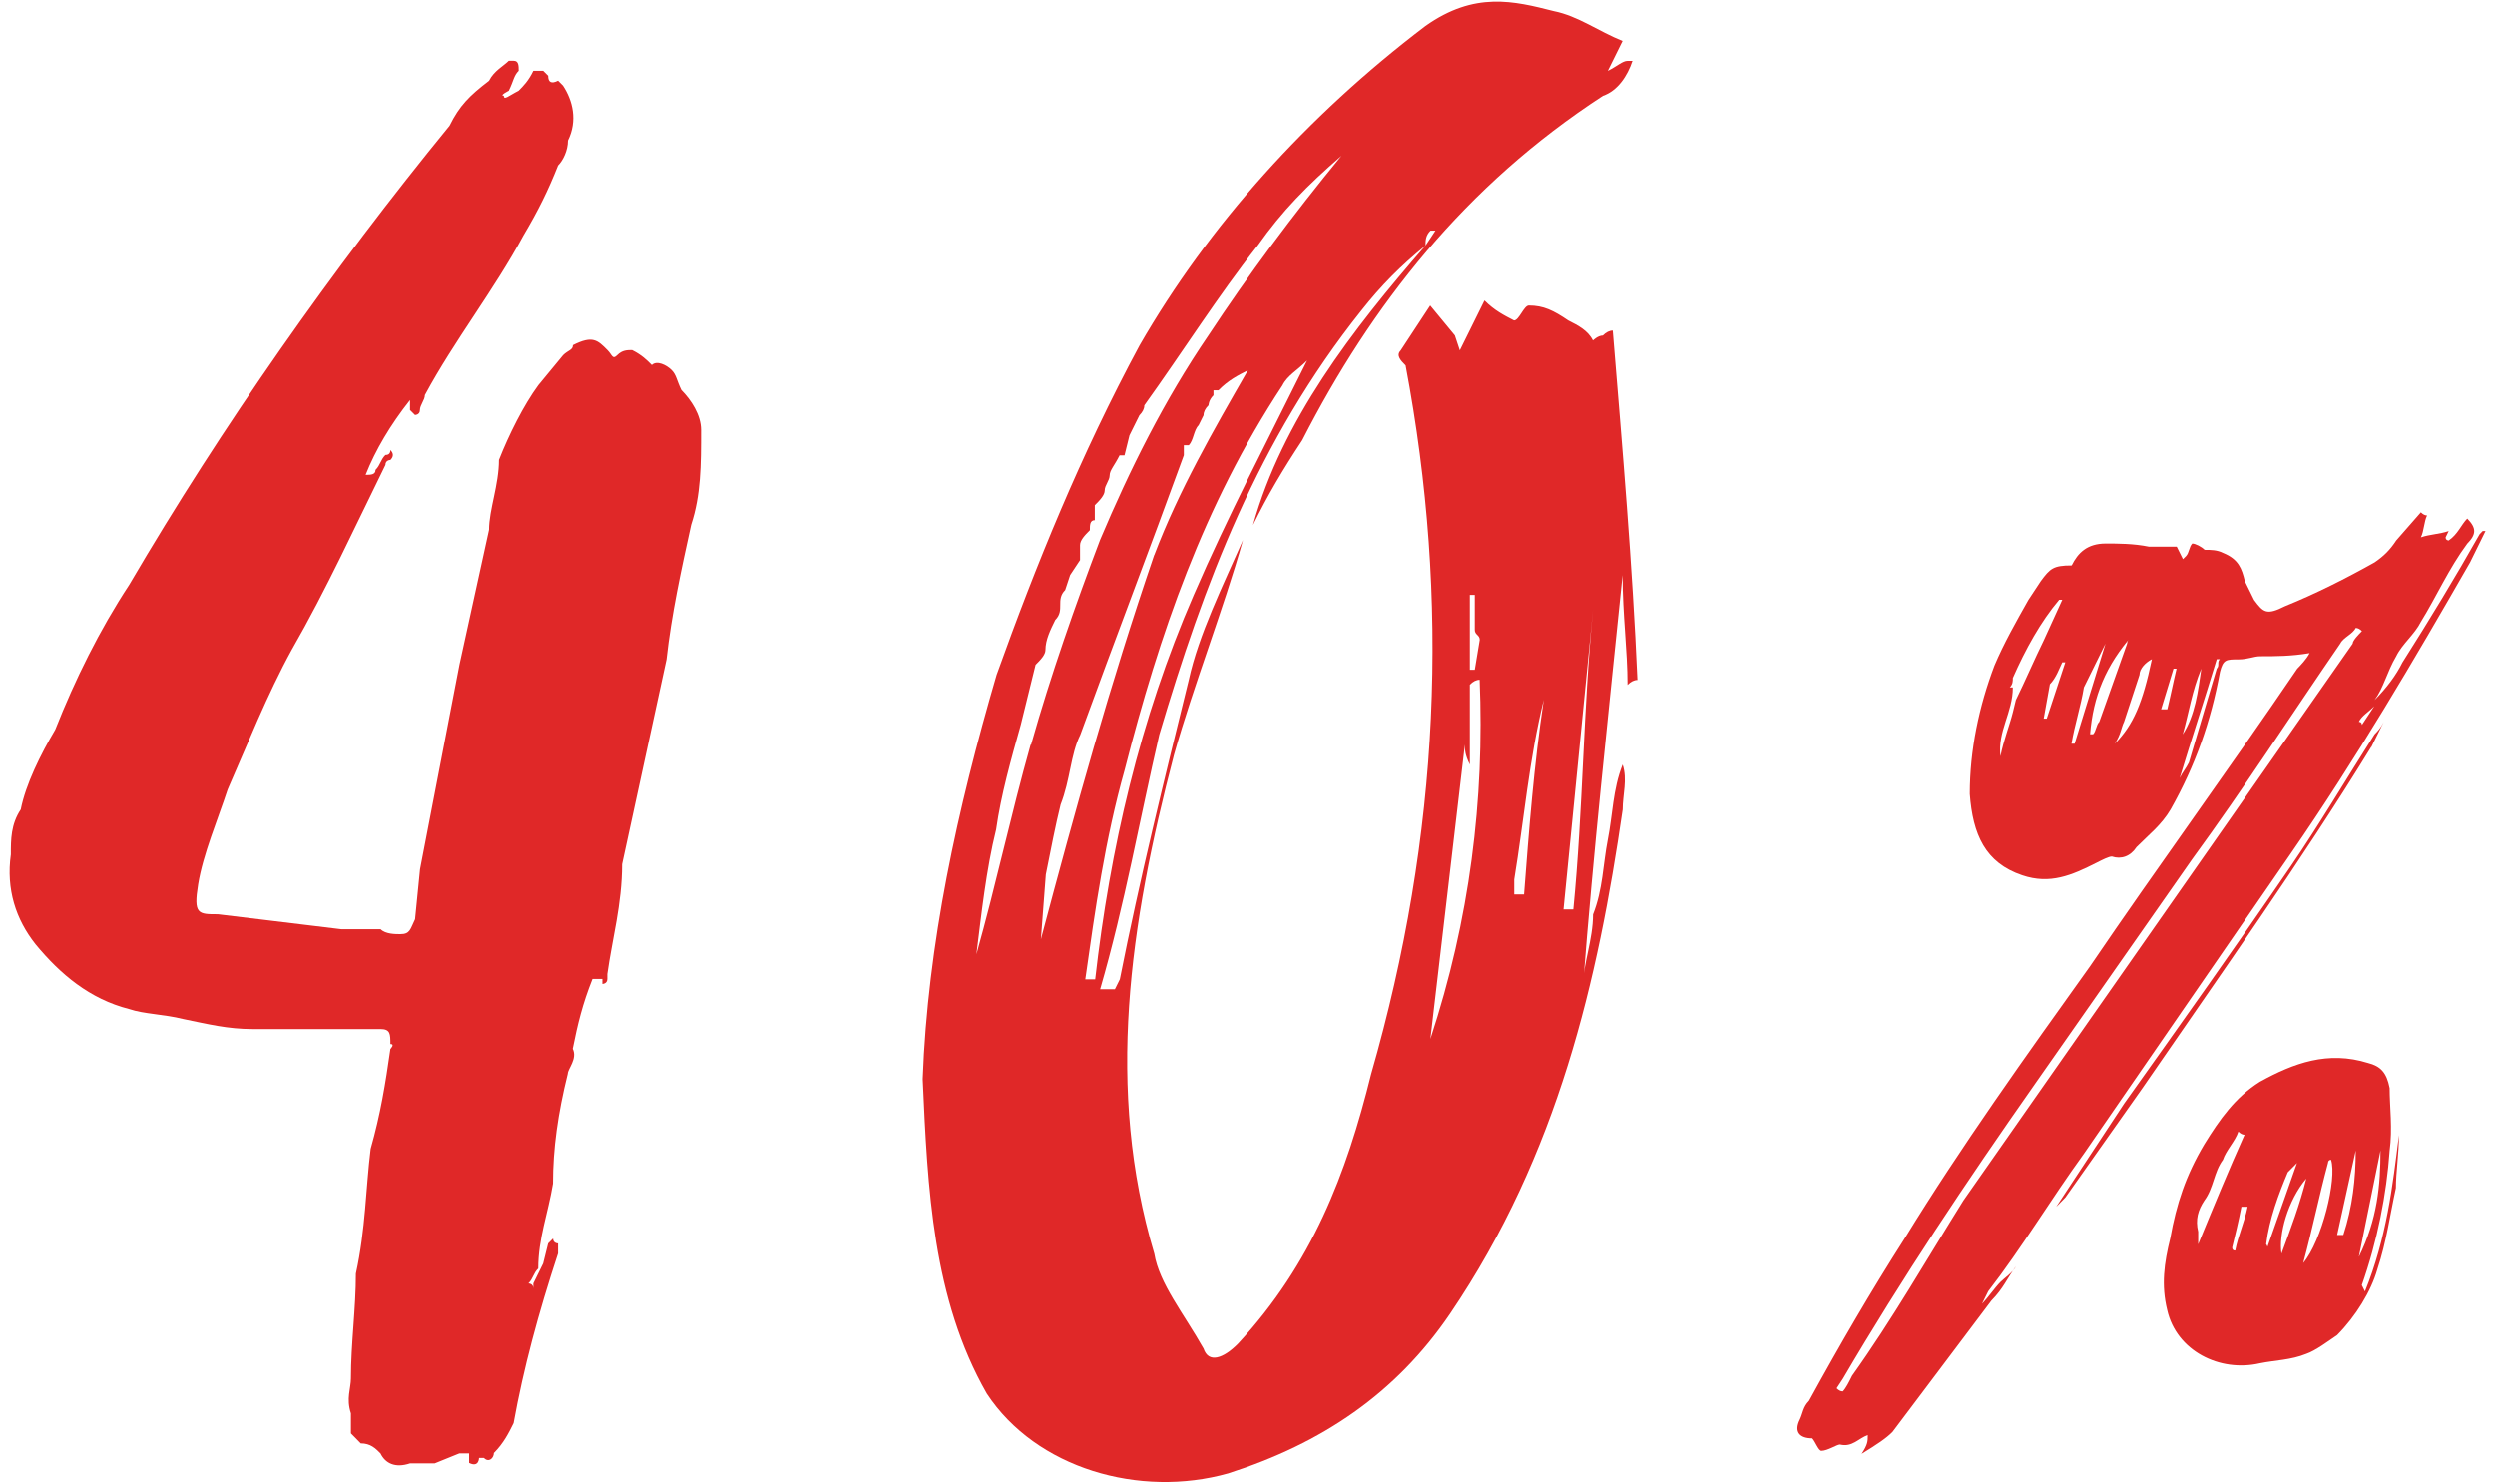 <?xml version="1.0" encoding="UTF-8"?><svg id="_レイヤー_1" xmlns="http://www.w3.org/2000/svg" viewBox="0 0 261.91 155.74"><defs><style>.cls-1{fill:#e02828;stroke-width:0px;}</style></defs><path class="cls-1" d="M49.25,152.57h-1.03l-2.59,1.05h-2.59c-1.55.52-2.59,0-3.1-1.05-.52-.52-1.04-1.05-2.07-1.05l-1.03-1.05v-2.1c-.52-1.57,0-2.62,0-3.67,0-3.67.52-7.33.52-11,1.03-4.71,1.03-8.91,1.55-13.1,1.04-3.67,1.55-6.81,2.07-10.48,0,0,.52-.52,0-.52,0-1.05,0-1.57-1.04-1.57h-13.45c-2.59,0-4.66-.52-7.24-1.05-2.07-.52-4.14-.52-5.69-1.05-4.14-1.05-7.24-3.67-9.83-6.81-2.07-2.62-3.1-5.76-2.59-9.43,0-1.57,0-3.14,1.04-4.72.52-2.62,2.07-5.76,3.62-8.38,2.07-5.24,4.66-10.48,7.76-15.19,9.83-16.77,21.21-33.01,33.63-48.2,1.04-2.1,2.07-3.14,4.14-4.72.52-1.05,1.55-1.57,2.07-2.1h.52c.52,0,.52.52.52,1.05-.52.52-.52,1.05-1.04,2.1,0,0-1.03.52-.52.52,0,.52.52,0,1.55-.52.52-.52,1.04-1.05,1.55-2.1h1.03l.52.52q0,1.05,1.04.52l.52.52c1.03,1.57,1.55,3.67.52,5.76,0,1.05-.52,2.1-1.04,2.62-1.04,2.62-2.07,4.72-3.62,7.33-3.1,5.76-7.24,11-10.35,16.77,0,.52-.52,1.05-.52,1.57s-.52.52-.52.52l-.52-.52v-1.05c-2.07,2.62-3.62,5.24-4.66,7.86.52,0,1.04,0,1.04-.52.52-.52.52-1.05,1.04-1.57q.52,0,.52-.52.52.52,0,1.05s-.52,0-.52.52c-3.1,6.29-6.21,13.1-9.83,19.39-2.59,4.72-4.66,9.96-6.73,14.67-1.03,3.14-2.59,6.81-3.1,9.96s0,3.14,2.07,3.14l12.94,1.57h4.14c.52.52,1.55.52,2.07.52,1.04,0,1.04-.52,1.55-1.57l.52-5.24,4.14-21.48c1.03-4.72,2.07-9.43,3.1-14.15,0-2.1,1.04-4.72,1.04-7.34,1.03-2.62,2.59-5.76,4.14-7.86l2.59-3.14c.52-.52,1.03-.52,1.03-1.05,2.07-1.05,2.59-.52,3.62.52.52.52.52,1.05,1.04.52.52-.52,1.04-.52,1.55-.52,1.03.52,1.55,1.05,2.07,1.57.52-.52,1.55,0,2.07.52.52.52.52,1.05,1.03,2.1,1.04,1.05,2.07,2.62,2.07,4.19,0,3.67,0,6.81-1.04,9.96-1.04,4.72-2.07,9.43-2.59,14.15l-4.66,21.48c0,4.19-1.04,7.86-1.55,11.53v.52c0,.52-.52.52-.52.52v-.52h-1.04c-1.04,2.62-1.55,4.72-2.07,7.33.52,1.05-.52,2.1-.52,2.62-1.04,4.19-1.55,7.86-1.55,11.53-.52,3.14-1.55,5.76-1.55,8.91-.52.52-.52,1.05-1.03,1.57,0,0,.52,0,.52.52v-.52l1.03-2.1.52-2.1.52-.52c0,.52.52.52.52.52v1.05c-2.07,6.29-3.62,12.05-4.66,17.81-.52,1.05-1.04,2.1-2.07,3.14,0,.52-.52,1.05-1.04.52h-.52s0,1.05-1.04.52v-1.05Z"/><path class="cls-1" d="M170.33,80.27c.52,1.57,0,3.14,0,4.71-2.59,17.81-6.73,36.15-18.11,52.92-5.69,8.38-13.45,13.62-23.29,16.77-9.31,2.62-20.18-.52-25.35-8.38-5.69-9.96-6.21-21.48-6.73-33.01.52-14.15,3.62-28.29,7.76-42.44,4.14-11.53,8.8-23.05,15.01-34.58,7.24-12.58,17.59-24.1,30.01-33.53,5.17-3.67,9.31-2.62,13.45-1.57,2.59.52,4.66,2.1,7.24,3.14-.52,1.05-1.03,2.1-1.55,3.14,1.03-.52,1.55-1.05,2.07-1.05h.52c-.52,1.57-1.55,3.14-3.1,3.67-14.49,9.43-24.32,22-31.56,36.15-2.07,3.14-3.62,5.76-5.17,8.91,3.1-11,10.35-20.43,18.11-29.34l1.04-1.57h-.52c-.52.52-.52,1.05-.52,1.57-2.59,2.1-4.66,4.19-6.73,6.81-10.87,13.62-16.56,28.82-21.22,44.54-2.07,8.91-3.62,17.81-6.21,26.72h1.55l.52-1.05c2.07-10.48,4.66-20.96,7.24-31.44,1.03-4.72,3.62-9.96,5.69-14.67-2.07,7.33-5.17,15.19-7.24,22.53-4.66,17.81-7.24,35.1-2.07,52.39.52,3.14,3.1,6.29,5.17,9.96.52,1.57,2.07,1.05,3.62-.52,7.76-8.38,11.38-17.81,13.97-28.29,7.24-25.15,8.28-49.77,3.62-74.4-.52-.52-1.03-1.05-.52-1.57,1.03-1.57,2.07-3.14,3.1-4.72l2.59,3.14.52,1.57,2.59-5.24c1.04,1.05,2.07,1.57,3.1,2.1.52,0,1.04-1.57,1.55-1.57,1.55,0,2.59.52,4.14,1.57,1.03.52,2.07,1.05,2.59,2.1,0,0,.52-.52,1.04-.52q.52-.52,1.04-.52c1.03,12.57,2.07,24.62,2.59,36.68q-.52,0-1.04.52c0-3.67-.52-7.34-.52-11.53-1.55,15.19-3.1,29.34-4.14,42.96,0-2.1,1.04-4.72,1.04-7.34,1.04-2.62,1.04-5.24,1.55-7.86.52-2.62.52-5.24,1.55-7.86ZM108.23,78.17c2.07-7.33,4.66-14.67,7.24-21.48,3.1-7.34,6.73-14.67,11.38-21.48,4.14-6.29,8.8-12.57,13.97-18.86-3.62,3.14-6.21,5.76-8.8,9.43-4.14,5.24-7.76,11-11.9,16.77q0,.52-.52,1.05l-1.04,2.1-.52,2.1h-.52c-.52,1.05-1.04,1.57-1.04,2.1s-.52,1.05-.52,1.57-.52,1.05-1.04,1.57v1.57c-.52,0-.52.52-.52,1.05-.52.52-1.03,1.05-1.03,1.57v1.57l-1.04,1.57-.52,1.57c-.52.52-.52,1.05-.52,1.57s0,1.05-.52,1.57c-.52,1.05-1.03,2.1-1.03,3.14,0,.52-.52,1.05-1.04,1.57l-1.55,6.29c-1.03,3.67-2.07,7.33-2.59,11-1.04,4.19-1.55,8.91-2.07,13.1,2.07-7.33,3.62-14.67,5.69-22ZM121.17,58.26c2.59-6.81,6.21-13.1,9.83-19.39-1.04.52-2.07,1.05-3.1,2.1h-.52v.52c-.52.52-.52,1.05-.52,1.05q-.52.52-.52,1.05l-.52,1.05c-.52.52-.52,1.57-1.03,2.1h-.52v1.05c-3.62,9.96-7.24,19.39-10.87,29.34-1.04,2.1-1.04,4.71-2.07,7.33-.52,2.1-1.03,4.72-1.55,7.33l-.52,6.81c3.62-13.62,7.24-26.72,11.9-40.34ZM114.96,102.8c1.55-13.62,4.66-27.25,10.35-40.34,3.62-8.38,7.76-16.24,11.9-24.62-1.04,1.05-2.07,1.57-2.59,2.62-8.28,12.57-12.94,26.2-16.56,40.34-2.07,7.34-3.1,14.67-4.14,22.01h1.03ZM155.32,71.36q-.52,0-1.03.52v8.38c-.52-1.05-.52-1.57-.52-2.1l-3.62,30.91c4.14-12.57,5.69-25.15,5.17-37.72ZM154.29,62.45v7.86h.52l.52-3.14c0-.52-.52-.52-.52-1.05v-3.67h-.52ZM159.98,93.89c.52-6.81,1.04-13.62,2.07-20.43-1.55,6.29-2.07,12.58-3.1,18.86v1.57h1.04ZM165.15,95.46c1.03-10.48,1.03-20.96,2.07-31.44-1.04,10.48-2.07,20.96-3.1,31.44h1.04Z"/><path class="cls-1" d="M260.92,55.74l-1.62,3.29c-5.84,10.18-12,20.69-18.81,30.54l-21.73,31.53c-3.57,4.93-6.49,9.85-10.05,14.45l-.65,1.31c.65-.66,1.3-1.64,1.95-2.3.32-.33,1.3-.99,1.62-1.64-.97,1.31-1.3,2.3-2.59,3.61l-10.38,13.79c-.65.66-1.62,1.31-3.24,2.3.65-.99.65-1.31.65-1.97-.97.33-1.62,1.31-2.92.99-.32,0-1.3.66-1.95.66-.32,0-.65-.99-.97-1.31-1.3,0-1.95-.66-1.3-1.97.32-.66.32-1.31.97-1.97,3.24-5.91,6.49-11.5,10.06-17.08,5.84-9.52,12.65-19.05,19.46-28.57,7.14-10.51,14.6-20.69,21.73-31.2.32-.33.97-.99,1.3-1.64-1.95.33-3.57.33-5.19.33-.65,0-1.3.33-2.27.33-1.3,0-1.62,0-1.95,1.31-.97,5.25-2.59,9.85-5.19,14.45-.97,1.64-2.27,2.63-3.57,3.94-.65.99-1.62,1.31-2.59.99-.32,0-.97.33-1.62.66-2.59,1.31-4.87,2.3-7.79,1.31-3.89-1.31-5.19-4.27-5.51-8.54,0-4.6.97-9.2,2.59-13.47.97-2.3,2.27-4.6,3.57-6.9l1.3-1.97c.97-1.31,1.3-1.64,3.24-1.64.65-1.31,1.62-2.3,3.57-2.3,1.3,0,2.92,0,4.54.33h2.92l.65,1.31.33-.33c.32-.33.32-.99.65-1.31.32,0,.97.33,1.3.66.65,0,1.3,0,1.95.33,1.62.66,1.95,1.64,2.27,2.96.33.66.65,1.31.97,1.97.97,1.31,1.3,1.64,3.24.66,3.24-1.31,6.49-2.96,9.41-4.6.97-.66,1.62-1.31,2.27-2.3l2.59-2.96q.33.33.65.33c-.32.66-.32,1.64-.65,2.3.97-.33,1.95-.33,2.92-.66l-.32.66c0,.33.32.33.32.33.97-.66,1.3-1.64,1.95-2.3.97.99.97,1.64,0,2.63-1.95,2.63-3.24,5.58-4.87,8.21-.65,1.31-1.95,2.3-2.59,3.61-.97,1.64-1.3,3.28-2.27,4.6,1.3-1.31,2.27-2.63,2.92-3.94,2.92-4.6,5.51-8.87,8.11-13.47l.32-.33h.33ZM247.94,66.25q-.32-.33-.65-.33c-.32.66-1.3.99-1.62,1.64-5.19,7.55-10.06,15.11-15.57,22.66l-16.54,23.65c-7.14,10.18-13.95,20.36-20.11,30.87l-.65.99q.32.33.65.33c.32-.33.65-.99.97-1.64,4.22-5.91,7.78-12.15,11.68-18.39l31.46-45,9.41-13.46c0-.33.65-.99.97-1.31ZM216.48,62.96h-.32c-1.95,2.3-3.57,5.25-4.87,8.21,0,.33,0,.66-.32.99h.32c0,2.63-1.62,4.6-1.3,7.23.32-1.64.97-3.28,1.3-4.6l.32-1.31c.97-1.97,1.95-4.27,2.92-6.24l1.95-4.27ZM216.8,69.53h-.32c-.32.66-.65,1.64-1.3,2.3l-.65,3.61h.32c.65-1.97,1.3-3.94,1.95-5.91ZM248.92,78.4c-7.46,12.15-15.89,23.98-24,35.8l-8.11,11.5-.97.99,7.14-10.84c5.84-8.21,11.68-16.42,17.52-24.96,2.92-4.27,5.84-9.2,8.76-13.79.32-.33.65-.66.97-1.31l-1.3,2.63ZM217.78,78.07l3.24-10.51-2.27,4.6c-.32,1.97-.97,3.94-1.3,5.91h.32ZM223.29,67.56c0-.33.32-.66.65-.99-2.92,3.28-4.22,6.57-4.54,10.51h.32c.32-.33.32-.99.65-1.31l2.92-8.21ZM225.89,69.2c-.65.33-1.3.99-1.3,1.64l-1.62,4.93c-.32.66-.32,1.31-.97,2.3,1.95-1.97,2.92-4.27,3.89-8.87ZM228.48,70.19h-.32l-1.3,4.27h.65c.32-1.31.65-2.96.97-4.27ZM251.83,119.13c0,1.97-.32,3.94-.32,5.58-.65,2.96-.97,5.58-1.95,8.54-.65,2.3-2.27,4.93-4.22,6.9-.97.66-2.27,1.64-3.24,1.97-1.62.66-3.24.66-4.87.99-4.22.98-8.76-1.31-9.73-5.58-.65-2.63-.33-4.93.32-7.55.65-3.61,1.62-6.57,3.57-9.85,1.62-2.63,3.24-4.93,5.84-6.57,3.57-1.97,7.14-3.28,11.35-1.97,1.3.33,1.95.98,2.27,2.63,0,1.97.32,4.27,0,6.57-.32,4.6-1.3,9.52-2.92,14.12l.33.66c2.27-5.58,2.92-11.17,3.57-16.42ZM233.02,69.2h-.32c-1.3,4.27-2.59,8.21-3.89,12.48.32-.66.65-.99.97-1.64l2.92-9.85c.32-.33,0-.66.32-.99ZM229.13,77.09c1.3-1.97,1.62-4.6,1.95-6.9-.97,2.3-1.3,4.6-1.95,6.9ZM230.75,129.31v1.31c1.62-3.94,3.24-7.88,4.87-11.5q-.32,0-.65-.33c-.32.99-1.3,1.97-1.62,2.96-.97,1.31-.97,2.96-1.95,4.27-.65.99-.97,1.97-.65,3.28ZM235.94,126.68h-.65c-.32,1.64-.65,2.96-.97,4.27q0,.33.32.33c.32-1.64.97-2.96,1.3-4.6ZM241.13,122.08l-.97.98c-.97,2.3-1.95,4.93-2.27,7.55,0,0,.32.33,0,.66l3.24-9.2ZM242.1,123.72c-1.95,2.3-2.92,5.91-2.6,7.88.97-2.63,1.95-5.25,2.6-7.88ZM244.7,121.75c-.32,0-.32.33-.32.33-.97,3.61-1.62,6.9-2.6,10.51,1.95-2.3,3.57-8.87,2.92-10.84ZM247.29,120.77l-1.95,8.87h.65c.97-2.96,1.3-5.91,1.3-8.87ZM249.24,74.13c-.65.66-1.3.99-1.62,1.64,0,0,.32,0,.32.33l1.3-1.97ZM247.62,131.94c1.95-3.94,2.27-7.55,2.27-11.17l-2.27,11.17Z"/></svg>